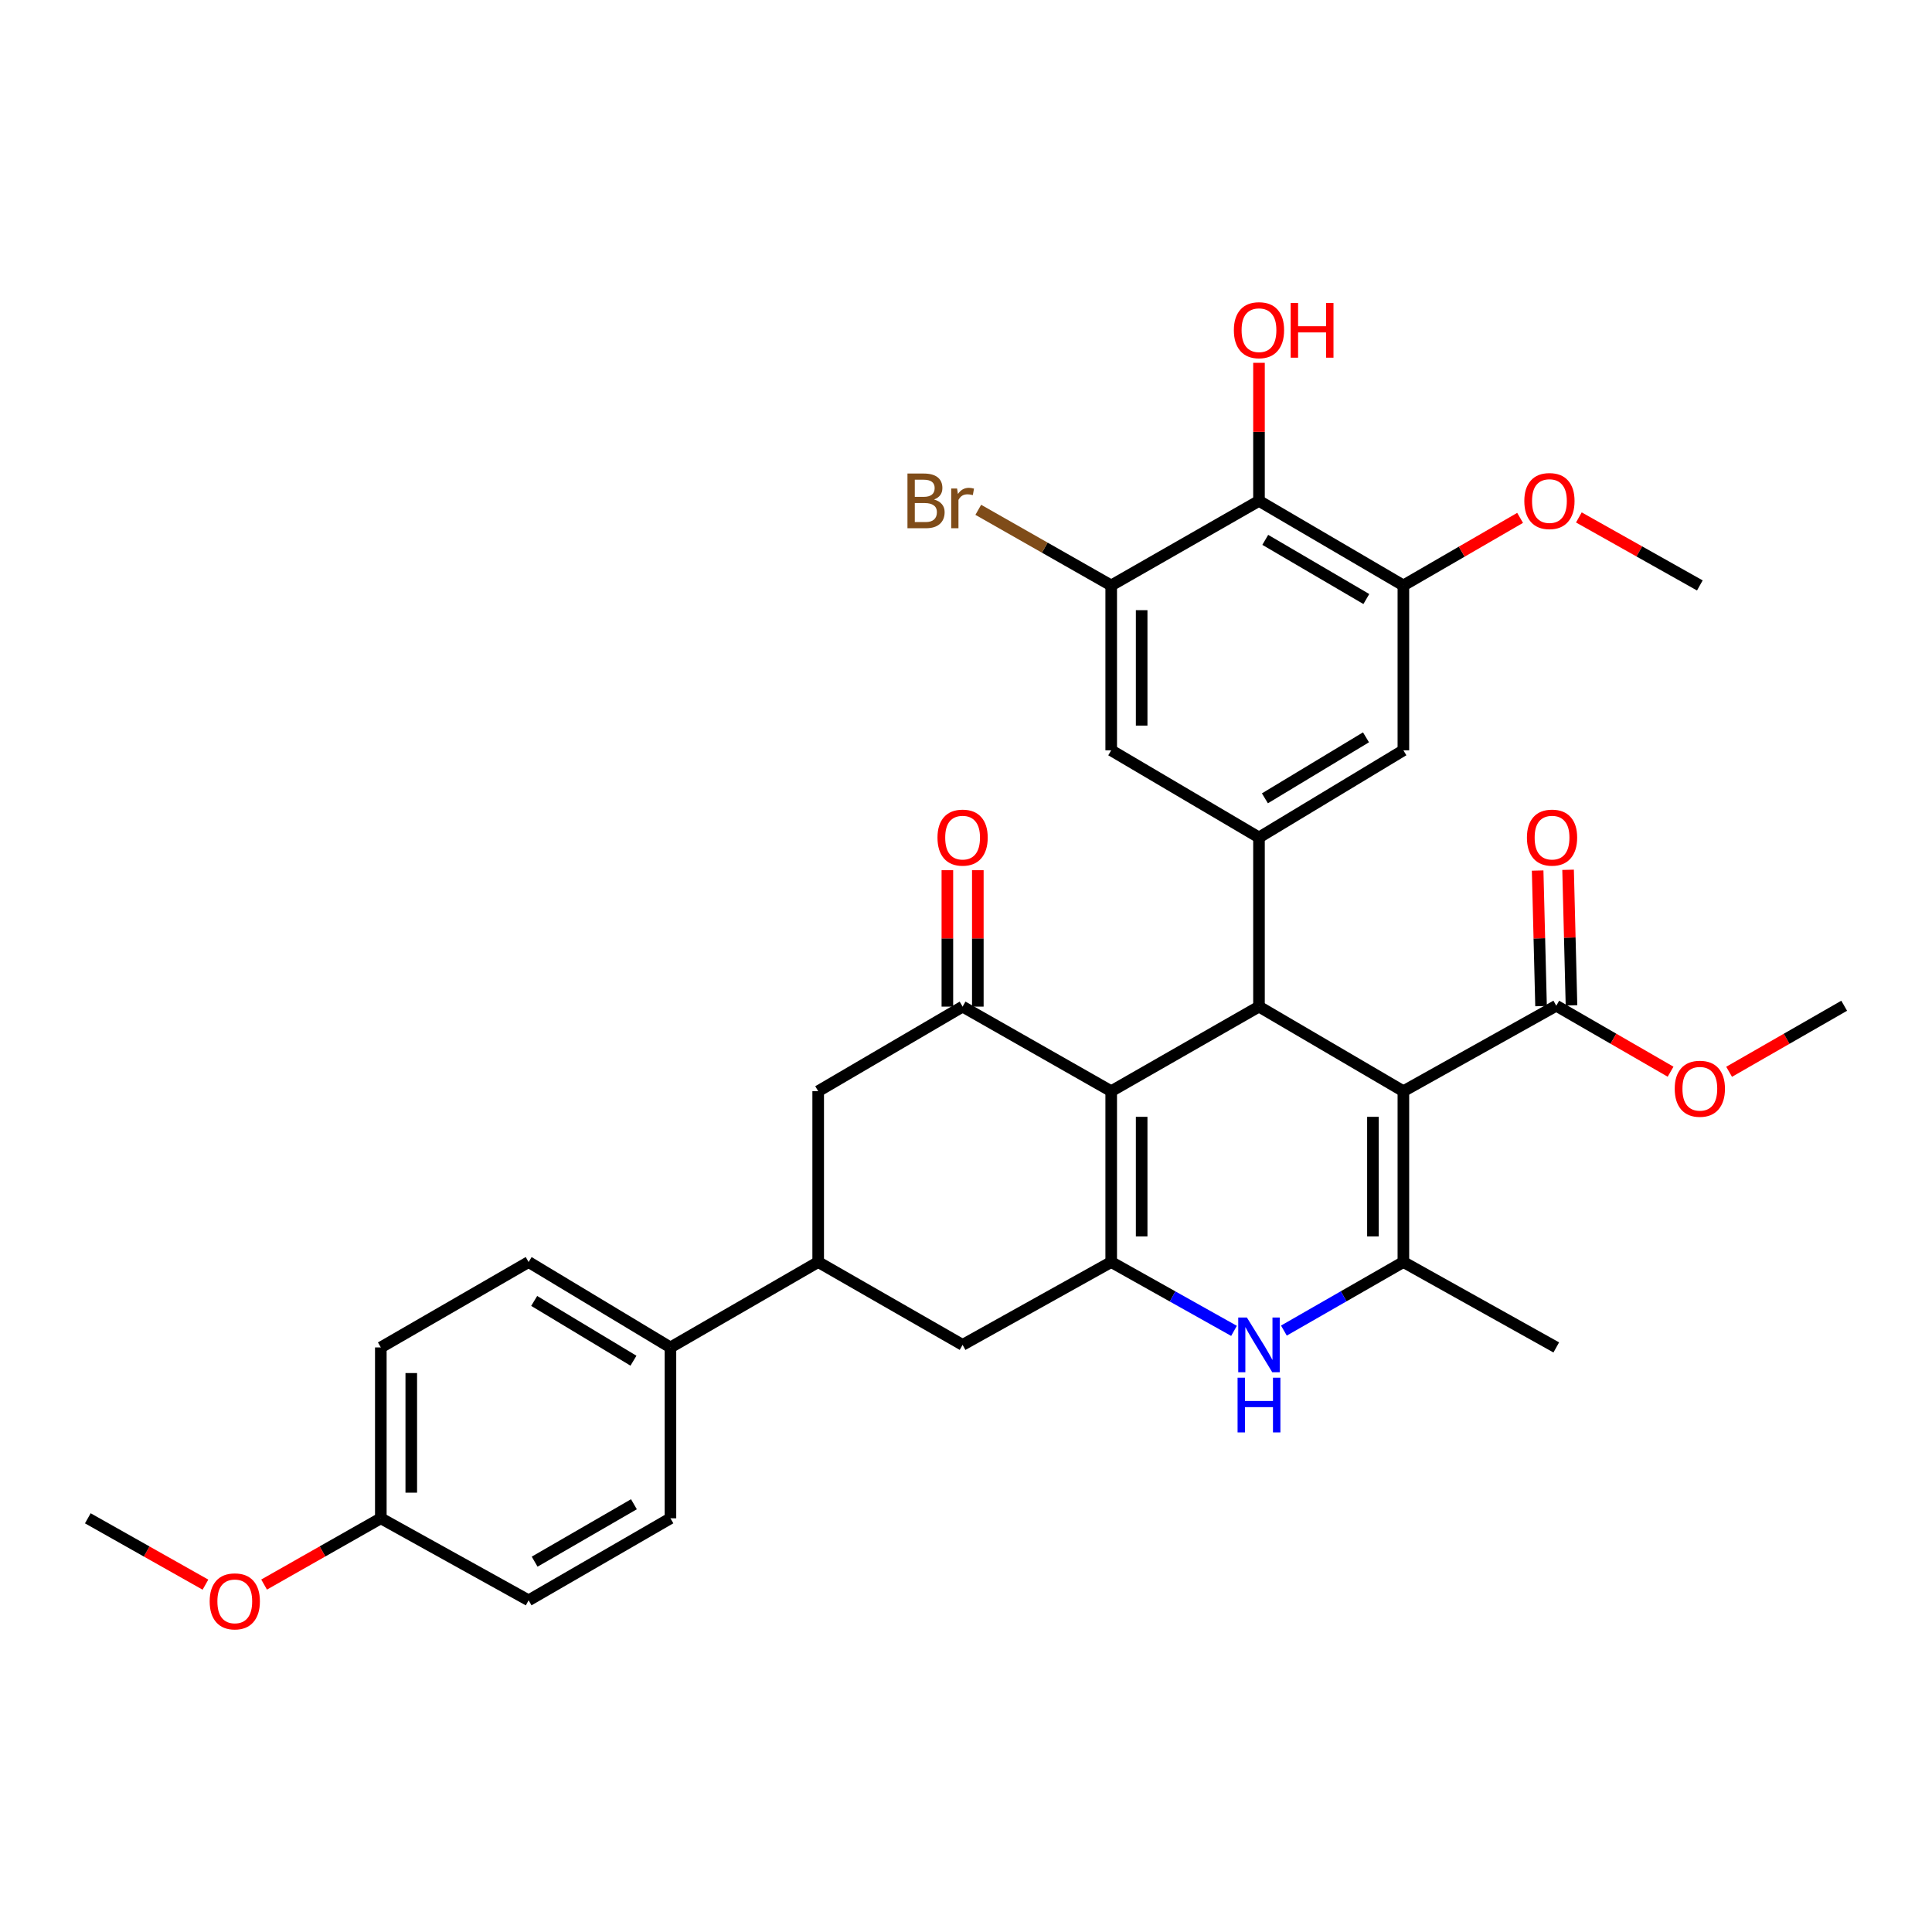 <?xml version='1.0' encoding='iso-8859-1'?>
<svg version='1.1' baseProfile='full'
              xmlns='http://www.w3.org/2000/svg'
                      xmlns:rdkit='http://www.rdkit.org/xml'
                      xmlns:xlink='http://www.w3.org/1999/xlink'
                  xml:space='preserve'
width='1000px' height='1000px' viewBox='0 0 1000 1000'>
<!-- END OF HEADER -->
<rect style='opacity:1.0;fill:#FFFFFF;stroke:none' width='1000' height='1000' x='0' y='0'> </rect>
<path class='bond-1' d='M 726.388,564.803 L 651.649,521.024' style='fill:none;fill-rule:evenodd;stroke:#000000;stroke-width:6px;stroke-linecap:butt;stroke-linejoin:miter;stroke-opacity:1' />
<path class='bond-3' d='M 726.388,564.803 L 726.388,653.227' style='fill:none;fill-rule:evenodd;stroke:#000000;stroke-width:6px;stroke-linecap:butt;stroke-linejoin:miter;stroke-opacity:1' />
<path class='bond-3' d='M 710.628,578.066 L 710.628,639.963' style='fill:none;fill-rule:evenodd;stroke:#000000;stroke-width:6px;stroke-linecap:butt;stroke-linejoin:miter;stroke-opacity:1' />
<path class='bond-7' d='M 726.388,564.803 L 805.523,520.569' style='fill:none;fill-rule:evenodd;stroke:#000000;stroke-width:6px;stroke-linecap:butt;stroke-linejoin:miter;stroke-opacity:1' />
<path class='bond-0' d='M 575.159,564.803 L 651.649,521.024' style='fill:none;fill-rule:evenodd;stroke:#000000;stroke-width:6px;stroke-linecap:butt;stroke-linejoin:miter;stroke-opacity:1' />
<path class='bond-5' d='M 575.159,564.803 L 498.24,521.024' style='fill:none;fill-rule:evenodd;stroke:#000000;stroke-width:6px;stroke-linecap:butt;stroke-linejoin:miter;stroke-opacity:1' />
<path class='bond-33' d='M 575.159,564.803 L 575.159,653.227' style='fill:none;fill-rule:evenodd;stroke:#000000;stroke-width:6px;stroke-linecap:butt;stroke-linejoin:miter;stroke-opacity:1' />
<path class='bond-33' d='M 590.92,578.066 L 590.92,639.963' style='fill:none;fill-rule:evenodd;stroke:#000000;stroke-width:6px;stroke-linecap:butt;stroke-linejoin:miter;stroke-opacity:1' />
<path class='bond-6' d='M 651.649,521.024 L 651.649,433.467' style='fill:none;fill-rule:evenodd;stroke:#000000;stroke-width:6px;stroke-linecap:butt;stroke-linejoin:miter;stroke-opacity:1' />
<path class='bond-2' d='M 575.159,653.227 L 606.938,671.041' style='fill:none;fill-rule:evenodd;stroke:#000000;stroke-width:6px;stroke-linecap:butt;stroke-linejoin:miter;stroke-opacity:1' />
<path class='bond-2' d='M 606.938,671.041 L 638.717,688.854' style='fill:none;fill-rule:evenodd;stroke:#0000FF;stroke-width:6px;stroke-linecap:butt;stroke-linejoin:miter;stroke-opacity:1' />
<path class='bond-11' d='M 575.159,653.227 L 498.24,696.104' style='fill:none;fill-rule:evenodd;stroke:#000000;stroke-width:6px;stroke-linecap:butt;stroke-linejoin:miter;stroke-opacity:1' />
<path class='bond-4' d='M 726.388,653.227 L 695.466,670.967' style='fill:none;fill-rule:evenodd;stroke:#000000;stroke-width:6px;stroke-linecap:butt;stroke-linejoin:miter;stroke-opacity:1' />
<path class='bond-4' d='M 695.466,670.967 L 664.544,688.706' style='fill:none;fill-rule:evenodd;stroke:#0000FF;stroke-width:6px;stroke-linecap:butt;stroke-linejoin:miter;stroke-opacity:1' />
<path class='bond-25' d='M 726.388,653.227 L 805.523,697.426' style='fill:none;fill-rule:evenodd;stroke:#000000;stroke-width:6px;stroke-linecap:butt;stroke-linejoin:miter;stroke-opacity:1' />
<path class='bond-13' d='M 498.24,521.024 L 423.492,564.803' style='fill:none;fill-rule:evenodd;stroke:#000000;stroke-width:6px;stroke-linecap:butt;stroke-linejoin:miter;stroke-opacity:1' />
<path class='bond-17' d='M 506.12,521.024 L 506.12,485.72' style='fill:none;fill-rule:evenodd;stroke:#000000;stroke-width:6px;stroke-linecap:butt;stroke-linejoin:miter;stroke-opacity:1' />
<path class='bond-17' d='M 506.12,485.72 L 506.12,450.415' style='fill:none;fill-rule:evenodd;stroke:#FF0000;stroke-width:6px;stroke-linecap:butt;stroke-linejoin:miter;stroke-opacity:1' />
<path class='bond-17' d='M 490.36,521.024 L 490.36,485.72' style='fill:none;fill-rule:evenodd;stroke:#000000;stroke-width:6px;stroke-linecap:butt;stroke-linejoin:miter;stroke-opacity:1' />
<path class='bond-17' d='M 490.36,485.72 L 490.36,450.415' style='fill:none;fill-rule:evenodd;stroke:#FF0000;stroke-width:6px;stroke-linecap:butt;stroke-linejoin:miter;stroke-opacity:1' />
<path class='bond-14' d='M 651.649,433.467 L 575.159,388.366' style='fill:none;fill-rule:evenodd;stroke:#000000;stroke-width:6px;stroke-linecap:butt;stroke-linejoin:miter;stroke-opacity:1' />
<path class='bond-15' d='M 651.649,433.467 L 726.388,388.366' style='fill:none;fill-rule:evenodd;stroke:#000000;stroke-width:6px;stroke-linecap:butt;stroke-linejoin:miter;stroke-opacity:1' />
<path class='bond-15' d='M 654.717,413.208 L 707.035,381.637' style='fill:none;fill-rule:evenodd;stroke:#000000;stroke-width:6px;stroke-linecap:butt;stroke-linejoin:miter;stroke-opacity:1' />
<path class='bond-18' d='M 813.4,520.371 L 812.519,485.289' style='fill:none;fill-rule:evenodd;stroke:#000000;stroke-width:6px;stroke-linecap:butt;stroke-linejoin:miter;stroke-opacity:1' />
<path class='bond-18' d='M 812.519,485.289 L 811.637,450.207' style='fill:none;fill-rule:evenodd;stroke:#FF0000;stroke-width:6px;stroke-linecap:butt;stroke-linejoin:miter;stroke-opacity:1' />
<path class='bond-18' d='M 797.645,520.767 L 796.763,485.685' style='fill:none;fill-rule:evenodd;stroke:#000000;stroke-width:6px;stroke-linecap:butt;stroke-linejoin:miter;stroke-opacity:1' />
<path class='bond-18' d='M 796.763,485.685 L 795.882,450.603' style='fill:none;fill-rule:evenodd;stroke:#FF0000;stroke-width:6px;stroke-linecap:butt;stroke-linejoin:miter;stroke-opacity:1' />
<path class='bond-23' d='M 805.523,520.569 L 835.105,537.641' style='fill:none;fill-rule:evenodd;stroke:#000000;stroke-width:6px;stroke-linecap:butt;stroke-linejoin:miter;stroke-opacity:1' />
<path class='bond-23' d='M 835.105,537.641 L 864.688,554.714' style='fill:none;fill-rule:evenodd;stroke:#FF0000;stroke-width:6px;stroke-linecap:butt;stroke-linejoin:miter;stroke-opacity:1' />
<path class='bond-8' d='M 651.649,259.262 L 726.388,303.024' style='fill:none;fill-rule:evenodd;stroke:#000000;stroke-width:6px;stroke-linecap:butt;stroke-linejoin:miter;stroke-opacity:1' />
<path class='bond-8' d='M 654.897,279.427 L 707.214,310.06' style='fill:none;fill-rule:evenodd;stroke:#000000;stroke-width:6px;stroke-linecap:butt;stroke-linejoin:miter;stroke-opacity:1' />
<path class='bond-22' d='M 651.649,259.262 L 651.649,223.527' style='fill:none;fill-rule:evenodd;stroke:#000000;stroke-width:6px;stroke-linecap:butt;stroke-linejoin:miter;stroke-opacity:1' />
<path class='bond-22' d='M 651.649,223.527 L 651.649,187.792' style='fill:none;fill-rule:evenodd;stroke:#FF0000;stroke-width:6px;stroke-linecap:butt;stroke-linejoin:miter;stroke-opacity:1' />
<path class='bond-34' d='M 651.649,259.262 L 575.159,303.024' style='fill:none;fill-rule:evenodd;stroke:#000000;stroke-width:6px;stroke-linecap:butt;stroke-linejoin:miter;stroke-opacity:1' />
<path class='bond-9' d='M 575.159,303.024 L 575.159,388.366' style='fill:none;fill-rule:evenodd;stroke:#000000;stroke-width:6px;stroke-linecap:butt;stroke-linejoin:miter;stroke-opacity:1' />
<path class='bond-9' d='M 590.92,315.825 L 590.92,375.564' style='fill:none;fill-rule:evenodd;stroke:#000000;stroke-width:6px;stroke-linecap:butt;stroke-linejoin:miter;stroke-opacity:1' />
<path class='bond-21' d='M 575.159,303.024 L 540.756,283.451' style='fill:none;fill-rule:evenodd;stroke:#000000;stroke-width:6px;stroke-linecap:butt;stroke-linejoin:miter;stroke-opacity:1' />
<path class='bond-21' d='M 540.756,283.451 L 506.353,263.878' style='fill:none;fill-rule:evenodd;stroke:#7F4C19;stroke-width:6px;stroke-linecap:butt;stroke-linejoin:miter;stroke-opacity:1' />
<path class='bond-10' d='M 726.388,303.024 L 726.388,388.366' style='fill:none;fill-rule:evenodd;stroke:#000000;stroke-width:6px;stroke-linecap:butt;stroke-linejoin:miter;stroke-opacity:1' />
<path class='bond-24' d='M 726.388,303.024 L 756.595,285.538' style='fill:none;fill-rule:evenodd;stroke:#000000;stroke-width:6px;stroke-linecap:butt;stroke-linejoin:miter;stroke-opacity:1' />
<path class='bond-24' d='M 756.595,285.538 L 786.802,268.052' style='fill:none;fill-rule:evenodd;stroke:#FF0000;stroke-width:6px;stroke-linecap:butt;stroke-linejoin:miter;stroke-opacity:1' />
<path class='bond-12' d='M 498.24,696.104 L 423.492,653.227' style='fill:none;fill-rule:evenodd;stroke:#000000;stroke-width:6px;stroke-linecap:butt;stroke-linejoin:miter;stroke-opacity:1' />
<path class='bond-16' d='M 423.492,653.227 L 347.02,697.426' style='fill:none;fill-rule:evenodd;stroke:#000000;stroke-width:6px;stroke-linecap:butt;stroke-linejoin:miter;stroke-opacity:1' />
<path class='bond-35' d='M 423.492,653.227 L 423.492,564.803' style='fill:none;fill-rule:evenodd;stroke:#000000;stroke-width:6px;stroke-linecap:butt;stroke-linejoin:miter;stroke-opacity:1' />
<path class='bond-19' d='M 347.02,697.426 L 273.612,653.227' style='fill:none;fill-rule:evenodd;stroke:#000000;stroke-width:6px;stroke-linecap:butt;stroke-linejoin:miter;stroke-opacity:1' />
<path class='bond-19' d='M 327.879,704.298 L 276.493,673.359' style='fill:none;fill-rule:evenodd;stroke:#000000;stroke-width:6px;stroke-linecap:butt;stroke-linejoin:miter;stroke-opacity:1' />
<path class='bond-20' d='M 347.02,697.426 L 347.02,785.868' style='fill:none;fill-rule:evenodd;stroke:#000000;stroke-width:6px;stroke-linecap:butt;stroke-linejoin:miter;stroke-opacity:1' />
<path class='bond-27' d='M 273.612,653.227 L 197.113,697.426' style='fill:none;fill-rule:evenodd;stroke:#000000;stroke-width:6px;stroke-linecap:butt;stroke-linejoin:miter;stroke-opacity:1' />
<path class='bond-28' d='M 347.02,785.868 L 273.612,828.324' style='fill:none;fill-rule:evenodd;stroke:#000000;stroke-width:6px;stroke-linecap:butt;stroke-linejoin:miter;stroke-opacity:1' />
<path class='bond-28' d='M 328.118,778.593 L 276.732,808.313' style='fill:none;fill-rule:evenodd;stroke:#000000;stroke-width:6px;stroke-linecap:butt;stroke-linejoin:miter;stroke-opacity:1' />
<path class='bond-30' d='M 894.986,554.756 L 924.766,537.662' style='fill:none;fill-rule:evenodd;stroke:#FF0000;stroke-width:6px;stroke-linecap:butt;stroke-linejoin:miter;stroke-opacity:1' />
<path class='bond-30' d='M 924.766,537.662 L 954.545,520.569' style='fill:none;fill-rule:evenodd;stroke:#000000;stroke-width:6px;stroke-linecap:butt;stroke-linejoin:miter;stroke-opacity:1' />
<path class='bond-31' d='M 817.218,267.825 L 848.525,285.424' style='fill:none;fill-rule:evenodd;stroke:#FF0000;stroke-width:6px;stroke-linecap:butt;stroke-linejoin:miter;stroke-opacity:1' />
<path class='bond-31' d='M 848.525,285.424 L 879.833,303.024' style='fill:none;fill-rule:evenodd;stroke:#000000;stroke-width:6px;stroke-linecap:butt;stroke-linejoin:miter;stroke-opacity:1' />
<path class='bond-26' d='M 197.113,785.868 L 273.612,828.324' style='fill:none;fill-rule:evenodd;stroke:#000000;stroke-width:6px;stroke-linecap:butt;stroke-linejoin:miter;stroke-opacity:1' />
<path class='bond-29' d='M 197.113,785.868 L 166.905,803.017' style='fill:none;fill-rule:evenodd;stroke:#000000;stroke-width:6px;stroke-linecap:butt;stroke-linejoin:miter;stroke-opacity:1' />
<path class='bond-29' d='M 166.905,803.017 L 136.697,820.166' style='fill:none;fill-rule:evenodd;stroke:#FF0000;stroke-width:6px;stroke-linecap:butt;stroke-linejoin:miter;stroke-opacity:1' />
<path class='bond-36' d='M 197.113,785.868 L 197.113,697.426' style='fill:none;fill-rule:evenodd;stroke:#000000;stroke-width:6px;stroke-linecap:butt;stroke-linejoin:miter;stroke-opacity:1' />
<path class='bond-36' d='M 212.873,772.601 L 212.873,710.692' style='fill:none;fill-rule:evenodd;stroke:#000000;stroke-width:6px;stroke-linecap:butt;stroke-linejoin:miter;stroke-opacity:1' />
<path class='bond-32' d='M 106.341,820.214 L 75.898,803.041' style='fill:none;fill-rule:evenodd;stroke:#FF0000;stroke-width:6px;stroke-linecap:butt;stroke-linejoin:miter;stroke-opacity:1' />
<path class='bond-32' d='M 75.898,803.041 L 45.455,785.868' style='fill:none;fill-rule:evenodd;stroke:#000000;stroke-width:6px;stroke-linecap:butt;stroke-linejoin:miter;stroke-opacity:1' />
<path  class='atom-5' d='M 645.389 681.944
L 654.669 696.944
Q 655.589 698.424, 657.069 701.104
Q 658.549 703.784, 658.629 703.944
L 658.629 681.944
L 662.389 681.944
L 662.389 710.264
L 658.509 710.264
L 648.549 693.864
Q 647.389 691.944, 646.149 689.744
Q 644.949 687.544, 644.589 686.864
L 644.589 710.264
L 640.909 710.264
L 640.909 681.944
L 645.389 681.944
' fill='#0000FF'/>
<path  class='atom-5' d='M 640.569 713.096
L 644.409 713.096
L 644.409 725.136
L 658.889 725.136
L 658.889 713.096
L 662.729 713.096
L 662.729 741.416
L 658.889 741.416
L 658.889 728.336
L 644.409 728.336
L 644.409 741.416
L 640.569 741.416
L 640.569 713.096
' fill='#0000FF'/>
<path  class='atom-18' d='M 485.24 433.547
Q 485.24 426.747, 488.6 422.947
Q 491.96 419.147, 498.24 419.147
Q 504.52 419.147, 507.88 422.947
Q 511.24 426.747, 511.24 433.547
Q 511.24 440.427, 507.84 444.347
Q 504.44 448.227, 498.24 448.227
Q 492 448.227, 488.6 444.347
Q 485.24 440.467, 485.24 433.547
M 498.24 445.027
Q 502.56 445.027, 504.88 442.147
Q 507.24 439.227, 507.24 433.547
Q 507.24 427.987, 504.88 425.187
Q 502.56 422.347, 498.24 422.347
Q 493.92 422.347, 491.56 425.147
Q 489.24 427.947, 489.24 433.547
Q 489.24 439.267, 491.56 442.147
Q 493.92 445.027, 498.24 445.027
' fill='#FF0000'/>
<path  class='atom-19' d='M 790.334 433.547
Q 790.334 426.747, 793.694 422.947
Q 797.054 419.147, 803.334 419.147
Q 809.614 419.147, 812.974 422.947
Q 816.334 426.747, 816.334 433.547
Q 816.334 440.427, 812.934 444.347
Q 809.534 448.227, 803.334 448.227
Q 797.094 448.227, 793.694 444.347
Q 790.334 440.467, 790.334 433.547
M 803.334 445.027
Q 807.654 445.027, 809.974 442.147
Q 812.334 439.227, 812.334 433.547
Q 812.334 427.987, 809.974 425.187
Q 807.654 422.347, 803.334 422.347
Q 799.014 422.347, 796.654 425.147
Q 794.334 427.947, 794.334 433.547
Q 794.334 439.267, 796.654 442.147
Q 799.014 445.027, 803.334 445.027
' fill='#FF0000'/>
<path  class='atom-22' d='M 483.46 258.542
Q 486.18 259.302, 487.54 260.982
Q 488.94 262.622, 488.94 265.062
Q 488.94 268.982, 486.42 271.222
Q 483.94 273.422, 479.22 273.422
L 469.7 273.422
L 469.7 245.102
L 478.06 245.102
Q 482.9 245.102, 485.34 247.062
Q 487.78 249.022, 487.78 252.622
Q 487.78 256.902, 483.46 258.542
M 473.5 248.302
L 473.5 257.182
L 478.06 257.182
Q 480.86 257.182, 482.3 256.062
Q 483.78 254.902, 483.78 252.622
Q 483.78 248.302, 478.06 248.302
L 473.5 248.302
M 479.22 270.222
Q 481.98 270.222, 483.46 268.902
Q 484.94 267.582, 484.94 265.062
Q 484.94 262.742, 483.3 261.582
Q 481.7 260.382, 478.62 260.382
L 473.5 260.382
L 473.5 270.222
L 479.22 270.222
' fill='#7F4C19'/>
<path  class='atom-22' d='M 495.38 252.862
L 495.82 255.702
Q 497.98 252.502, 501.5 252.502
Q 502.62 252.502, 504.14 252.902
L 503.54 256.262
Q 501.82 255.862, 500.86 255.862
Q 499.18 255.862, 498.06 256.542
Q 496.98 257.182, 496.1 258.742
L 496.1 273.422
L 492.34 273.422
L 492.34 252.862
L 495.38 252.862
' fill='#7F4C19'/>
<path  class='atom-23' d='M 638.649 170.901
Q 638.649 164.101, 642.009 160.301
Q 645.369 156.501, 651.649 156.501
Q 657.929 156.501, 661.289 160.301
Q 664.649 164.101, 664.649 170.901
Q 664.649 177.781, 661.249 181.701
Q 657.849 185.581, 651.649 185.581
Q 645.409 185.581, 642.009 181.701
Q 638.649 177.821, 638.649 170.901
M 651.649 182.381
Q 655.969 182.381, 658.289 179.501
Q 660.649 176.581, 660.649 170.901
Q 660.649 165.341, 658.289 162.541
Q 655.969 159.701, 651.649 159.701
Q 647.329 159.701, 644.969 162.501
Q 642.649 165.301, 642.649 170.901
Q 642.649 176.621, 644.969 179.501
Q 647.329 182.381, 651.649 182.381
' fill='#FF0000'/>
<path  class='atom-23' d='M 668.049 156.821
L 671.889 156.821
L 671.889 168.861
L 686.369 168.861
L 686.369 156.821
L 690.209 156.821
L 690.209 185.141
L 686.369 185.141
L 686.369 172.061
L 671.889 172.061
L 671.889 185.141
L 668.049 185.141
L 668.049 156.821
' fill='#FF0000'/>
<path  class='atom-24' d='M 866.833 563.534
Q 866.833 556.734, 870.193 552.934
Q 873.553 549.134, 879.833 549.134
Q 886.113 549.134, 889.473 552.934
Q 892.833 556.734, 892.833 563.534
Q 892.833 570.414, 889.433 574.334
Q 886.033 578.214, 879.833 578.214
Q 873.593 578.214, 870.193 574.334
Q 866.833 570.454, 866.833 563.534
M 879.833 575.014
Q 884.153 575.014, 886.473 572.134
Q 888.833 569.214, 888.833 563.534
Q 888.833 557.974, 886.473 555.174
Q 884.153 552.334, 879.833 552.334
Q 875.513 552.334, 873.153 555.134
Q 870.833 557.934, 870.833 563.534
Q 870.833 569.254, 873.153 572.134
Q 875.513 575.014, 879.833 575.014
' fill='#FF0000'/>
<path  class='atom-25' d='M 788.985 259.342
Q 788.985 252.542, 792.345 248.742
Q 795.705 244.942, 801.985 244.942
Q 808.265 244.942, 811.625 248.742
Q 814.985 252.542, 814.985 259.342
Q 814.985 266.222, 811.585 270.142
Q 808.185 274.022, 801.985 274.022
Q 795.745 274.022, 792.345 270.142
Q 788.985 266.262, 788.985 259.342
M 801.985 270.822
Q 806.305 270.822, 808.625 267.942
Q 810.985 265.022, 810.985 259.342
Q 810.985 253.782, 808.625 250.982
Q 806.305 248.142, 801.985 248.142
Q 797.665 248.142, 795.305 250.942
Q 792.985 253.742, 792.985 259.342
Q 792.985 265.062, 795.305 267.942
Q 797.665 270.822, 801.985 270.822
' fill='#FF0000'/>
<path  class='atom-30' d='M 108.524 828.859
Q 108.524 822.059, 111.884 818.259
Q 115.244 814.459, 121.524 814.459
Q 127.804 814.459, 131.164 818.259
Q 134.524 822.059, 134.524 828.859
Q 134.524 835.739, 131.124 839.659
Q 127.724 843.539, 121.524 843.539
Q 115.284 843.539, 111.884 839.659
Q 108.524 835.779, 108.524 828.859
M 121.524 840.339
Q 125.844 840.339, 128.164 837.459
Q 130.524 834.539, 130.524 828.859
Q 130.524 823.299, 128.164 820.499
Q 125.844 817.659, 121.524 817.659
Q 117.204 817.659, 114.844 820.459
Q 112.524 823.259, 112.524 828.859
Q 112.524 834.579, 114.844 837.459
Q 117.204 840.339, 121.524 840.339
' fill='#FF0000'/>
</svg>
